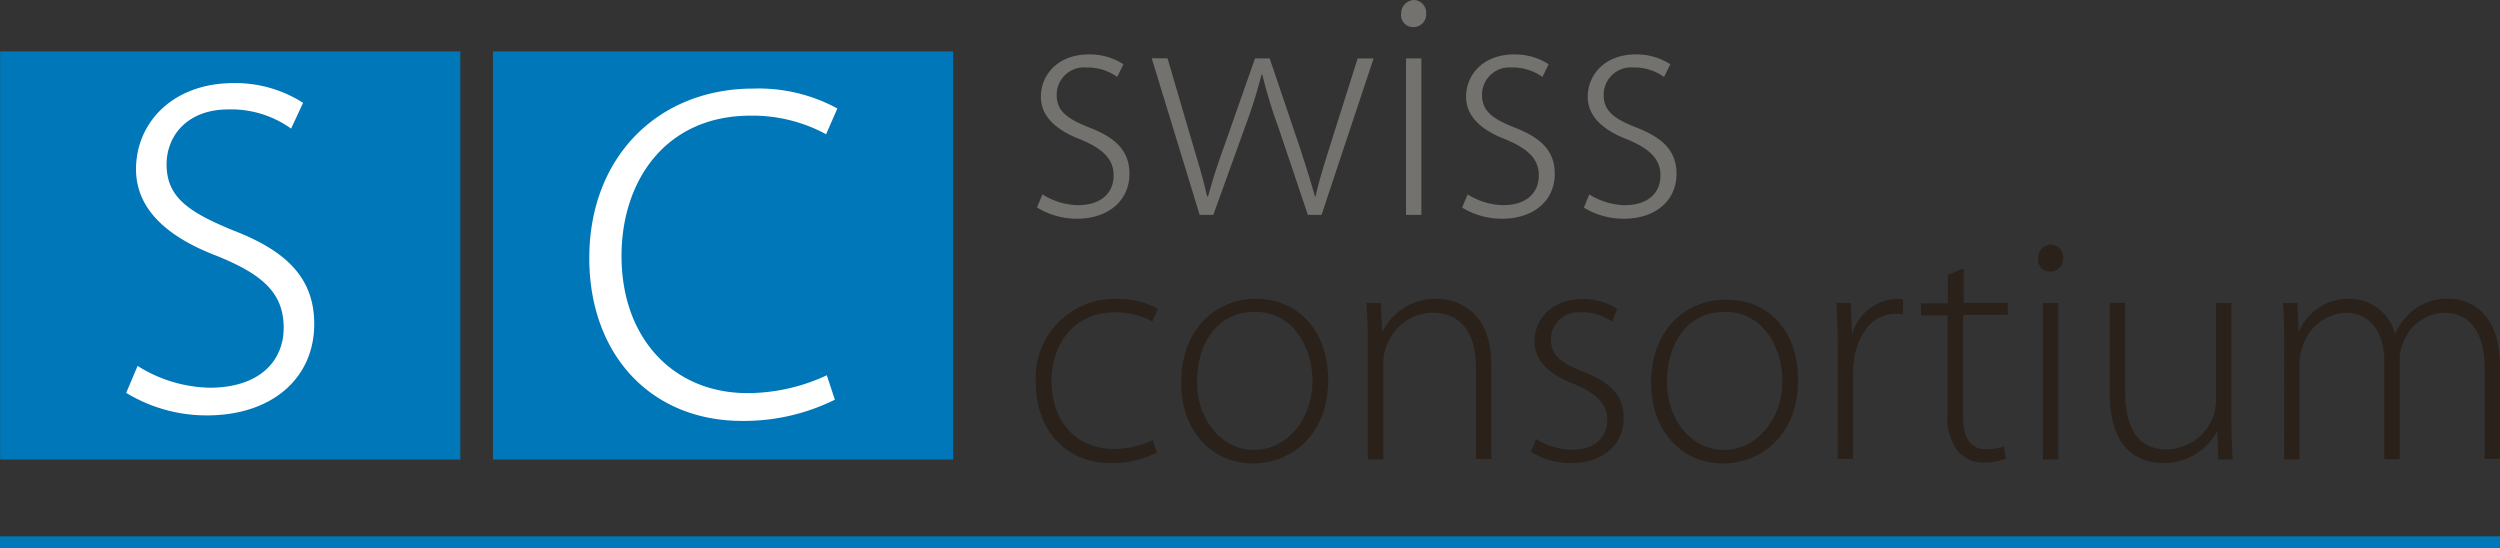 <svg id="Ebene_1" data-name="Ebene 1" xmlns="http://www.w3.org/2000/svg" width="73.59mm" height="61.002" viewBox="0 0 208.6 45.75"><rect x="0" y="0" width="208.6" height="45.75" fill="#333333" stroke="none"/><defs><style>.cls-1{fill:#0077b8}.cls-2{fill:#fff}.cls-3{fill:#74726f}.cls-4{fill:#29211a}</style></defs><title>Logo_SwissConsortium</title><path class="cls-1" d="M41.13 4.29h38.4v34.06h-38.4zm-41.12 0h38.4v34.06H.01z"/><path class="cls-2" d="M69.46 32.38a15.65 15.65 0 0 1-6.63 1.49c-6.13 0-10.5-4.53-10.5-11.44 0-6.25 3.65-11.71 10.77-11.71a12.89 12.89 0 0 1 6.3 1.55l.94-2.15a13.76 13.76 0 0 0-7-1.66c-8 0-13.7 5.75-13.7 14.14 0 8 5.08 13.59 12.76 13.59a17.06 17.06 0 0 0 7.73-1.77zM11 33.85a12.88 12.88 0 0 0 6.74 1.88c5.41 0 8.95-3.09 8.95-7.63 0-4-2.54-6.19-6.85-7.84-3.59-1.49-5.47-2.71-5.47-5.47 0-2.43 1.77-4.59 5.14-4.59a8.6 8.6 0 0 1 5.25 1.6l1-2.15A10.52 10.52 0 0 0 20 8c-5.19 0-8.18 3.37-8.18 7.18 0 3.2 2.38 5.58 6.74 7.24 3.81 1.54 5.58 3.09 5.58 6 0 2.76-2 5-6.19 5a11.7 11.7 0 0 1-6-1.82z" transform="translate(-.47 -1.07)"/><path class="cls-3" d="M87.45 17.29a5.8 5.8 0 0 0 2.94.9c2.07 0 3-1.12 3-2.48s-.87-2.21-2.75-3c-2.15-.82-3.32-2-3.32-3.56 0-1.88 1.47-3.54 4-3.54a5.18 5.18 0 0 1 2.89.82l-.52 1.06a4.24 4.24 0 0 0-2.59-.79A2.28 2.28 0 0 0 88.64 9c0 1.36.93 2 2.7 2.7 2.12.82 3.37 1.88 3.37 3.87 0 2.23-1.74 3.75-4.41 3.75a6.33 6.33 0 0 1-3.3-.94zM97.89 5.94l2.18 7.43c.46 1.52.84 2.83 1.12 4.09h.08c.33-1.2.76-2.59 1.31-4.09l2.61-7.43h1.22l2.5 7.38c.52 1.58.93 2.91 1.28 4.14h.05c.27-1.23.68-2.53 1.17-4.11l2.34-7.4h1.33L110.74 19h-1.14l-2.45-7.27a41.15 41.15 0 0 1-1.36-4.46h-.05a43.17 43.17 0 0 1-1.42 4.49L101.71 19h-1.14l-4-13.07zm21.58-3.73a1.06 1.06 0 0 1-1.09 1.12 1 1 0 0 1-1-1.12 1.12 1.12 0 0 1 1.06-1.14 1.06 1.06 0 0 1 1.03 1.14zM117.79 19V5.94h1.28V19zm5.14-1.71a5.8 5.8 0 0 0 2.94.9c2.07 0 3-1.12 3-2.48s-.87-2.21-2.75-3c-2.15-.82-3.32-2-3.32-3.56 0-1.88 1.47-3.54 4-3.54a5.18 5.18 0 0 1 2.89.82l-.52 1.06a4.24 4.24 0 0 0-2.59-.79 2.28 2.28 0 0 0-2.45 2.3c0 1.36.93 2 2.69 2.7 2.12.82 3.38 1.88 3.38 3.87 0 2.23-1.74 3.75-4.41 3.75a6.33 6.33 0 0 1-3.32-.93zm10.15 0a5.8 5.8 0 0 0 2.94.9c2.07 0 3-1.12 3-2.48s-.87-2.21-2.75-3c-2.15-.82-3.32-2-3.32-3.56 0-1.88 1.47-3.54 4-3.54a5.18 5.18 0 0 1 2.89.82l-.52 1.06a4.24 4.24 0 0 0-2.59-.79 2.28 2.28 0 0 0-2.45 2.3c0 1.36.93 2 2.7 2.7 2.12.82 3.38 1.88 3.38 3.87 0 2.23-1.74 3.75-4.41 3.75a6.33 6.33 0 0 1-3.32-.93z" transform="translate(-.47 -1.07)"/><path class="cls-4" d="M97 38.84a8.38 8.38 0 0 1-3.81.87c-3.78 0-6.29-2.75-6.29-6.7a6.58 6.58 0 0 1 6.75-7 6.75 6.75 0 0 1 3.43.82l-.46 1.06a6.36 6.36 0 0 0-3.1-.76c-3.51 0-5.31 2.7-5.31 5.77 0 3.4 2.15 5.63 5.17 5.63a7.68 7.68 0 0 0 3.27-.73zm14.29-6.1c0 4.9-3.35 7-6.26 7-3.37 0-6-2.64-6-6.72C99 28.5 102 26 105.22 26c3.62 0 6.07 2.74 6.07 6.74zm-10.94.16c0 3.27 2.1 5.71 4.76 5.71s4.87-2.45 4.87-5.8c0-2.39-1.36-5.72-4.79-5.72s-4.84 3.01-4.84 5.82zm14.25-3.42c0-1.2-.05-2.1-.11-3.13h1.2l.11 2.37h.05a4.9 4.9 0 0 1 4.5-2.72c1.25 0 4.55.63 4.55 5.52v7.84h-1.28v-7.68c0-2.37-.93-4.52-3.62-4.52a4.18 4.18 0 0 0-3.92 3 3.93 3.93 0 0 0-.19 1.17v8.08h-1.29zm14.04 8.22a5.76 5.76 0 0 0 2.94.9c2.07 0 3-1.12 3-2.48s-.87-2.2-2.75-3c-2.15-.82-3.32-2-3.32-3.56 0-1.88 1.47-3.54 4-3.54a5.17 5.17 0 0 1 2.89.82l-.4 1.08a4.25 4.25 0 0 0-2.59-.79 2.28 2.28 0 0 0-2.53 2.26c0 1.36.93 2 2.69 2.7 2.12.82 3.38 1.88 3.38 3.86 0 2.23-1.74 3.76-4.41 3.76a6.36 6.36 0 0 1-3.32-.93zm21.86-4.96c0 4.9-3.35 7-6.26 7-3.37 0-6-2.64-6-6.72 0-4.49 2.94-6.94 6.18-6.94 3.63-.08 6.08 2.66 6.08 6.66zm-10.94.16c0 3.27 2.1 5.71 4.76 5.71s4.87-2.45 4.87-5.8c0-2.39-1.36-5.72-4.79-5.72s-4.84 3.01-4.84 5.82zm14.26-2.63c0-1.31-.05-2.67-.11-3.92h1.2L155 29a4.07 4.07 0 0 1 3.74-3 3.31 3.31 0 0 1 .52.05v1.25a2.23 2.23 0 0 0-.63-.05c-1.8 0-3.07 1.55-3.43 3.65a8.93 8.93 0 0 0-.11 1.25v7.21h-1.28zm10.5-6.81v2.88H168v1h-3.73v8.49c0 1.66.52 2.72 1.91 2.72a4.68 4.68 0 0 0 1.5-.22l.16 1a4.54 4.54 0 0 1-1.82.33 2.73 2.73 0 0 1-2.23-1 4.68 4.68 0 0 1-.82-3.1v-8.18h-2.21v-1H163V24zm8.3-.84a1.06 1.06 0 0 1-1.09 1.11 1 1 0 0 1-1-1.11 1.12 1.12 0 0 1 1.06-1.14 1.06 1.06 0 0 1 1.03 1.14zm-1.69 16.79V26.35h1.28v13.06zm15.73-3.18c0 1.14.05 2.18.11 3.18h-1.2l-.08-2.31h-.05a5.06 5.06 0 0 1-4.49 2.61c-1.66 0-4.44-.82-4.44-5.77v-7.6h1.28v7.36c0 2.83.9 4.87 3.48 4.87a4.25 4.25 0 0 0 3.84-2.64 4.72 4.72 0 0 0 .27-1.44v-8.14h1.28zm4.41-6.75c0-1.2-.05-2.1-.11-3.13h1.2l.11 2.32h.05a4.51 4.51 0 0 1 4.22-2.67 3.94 3.94 0 0 1 3.76 2.86h.05a5.24 5.24 0 0 1 1.33-1.77 4.47 4.47 0 0 1 3.14-1.09c1.28 0 4.25.71 4.25 5.66v7.7h-1.28v-7.51c0-2.94-1.14-4.68-3.4-4.68a3.76 3.76 0 0 0-3.43 2.59 3.81 3.81 0 0 0-.26 1.24v8.38h-1.28v-8.13c0-2.37-1.14-4.09-3.24-4.09a4 4 0 0 0-3.62 2.94 3.65 3.65 0 0 0-.22 1.25v8.05h-1.28z" transform="translate(-.47 -1.07)"/><path class="cls-1" d="M0 44.75h208.6v1H0z"/></svg>